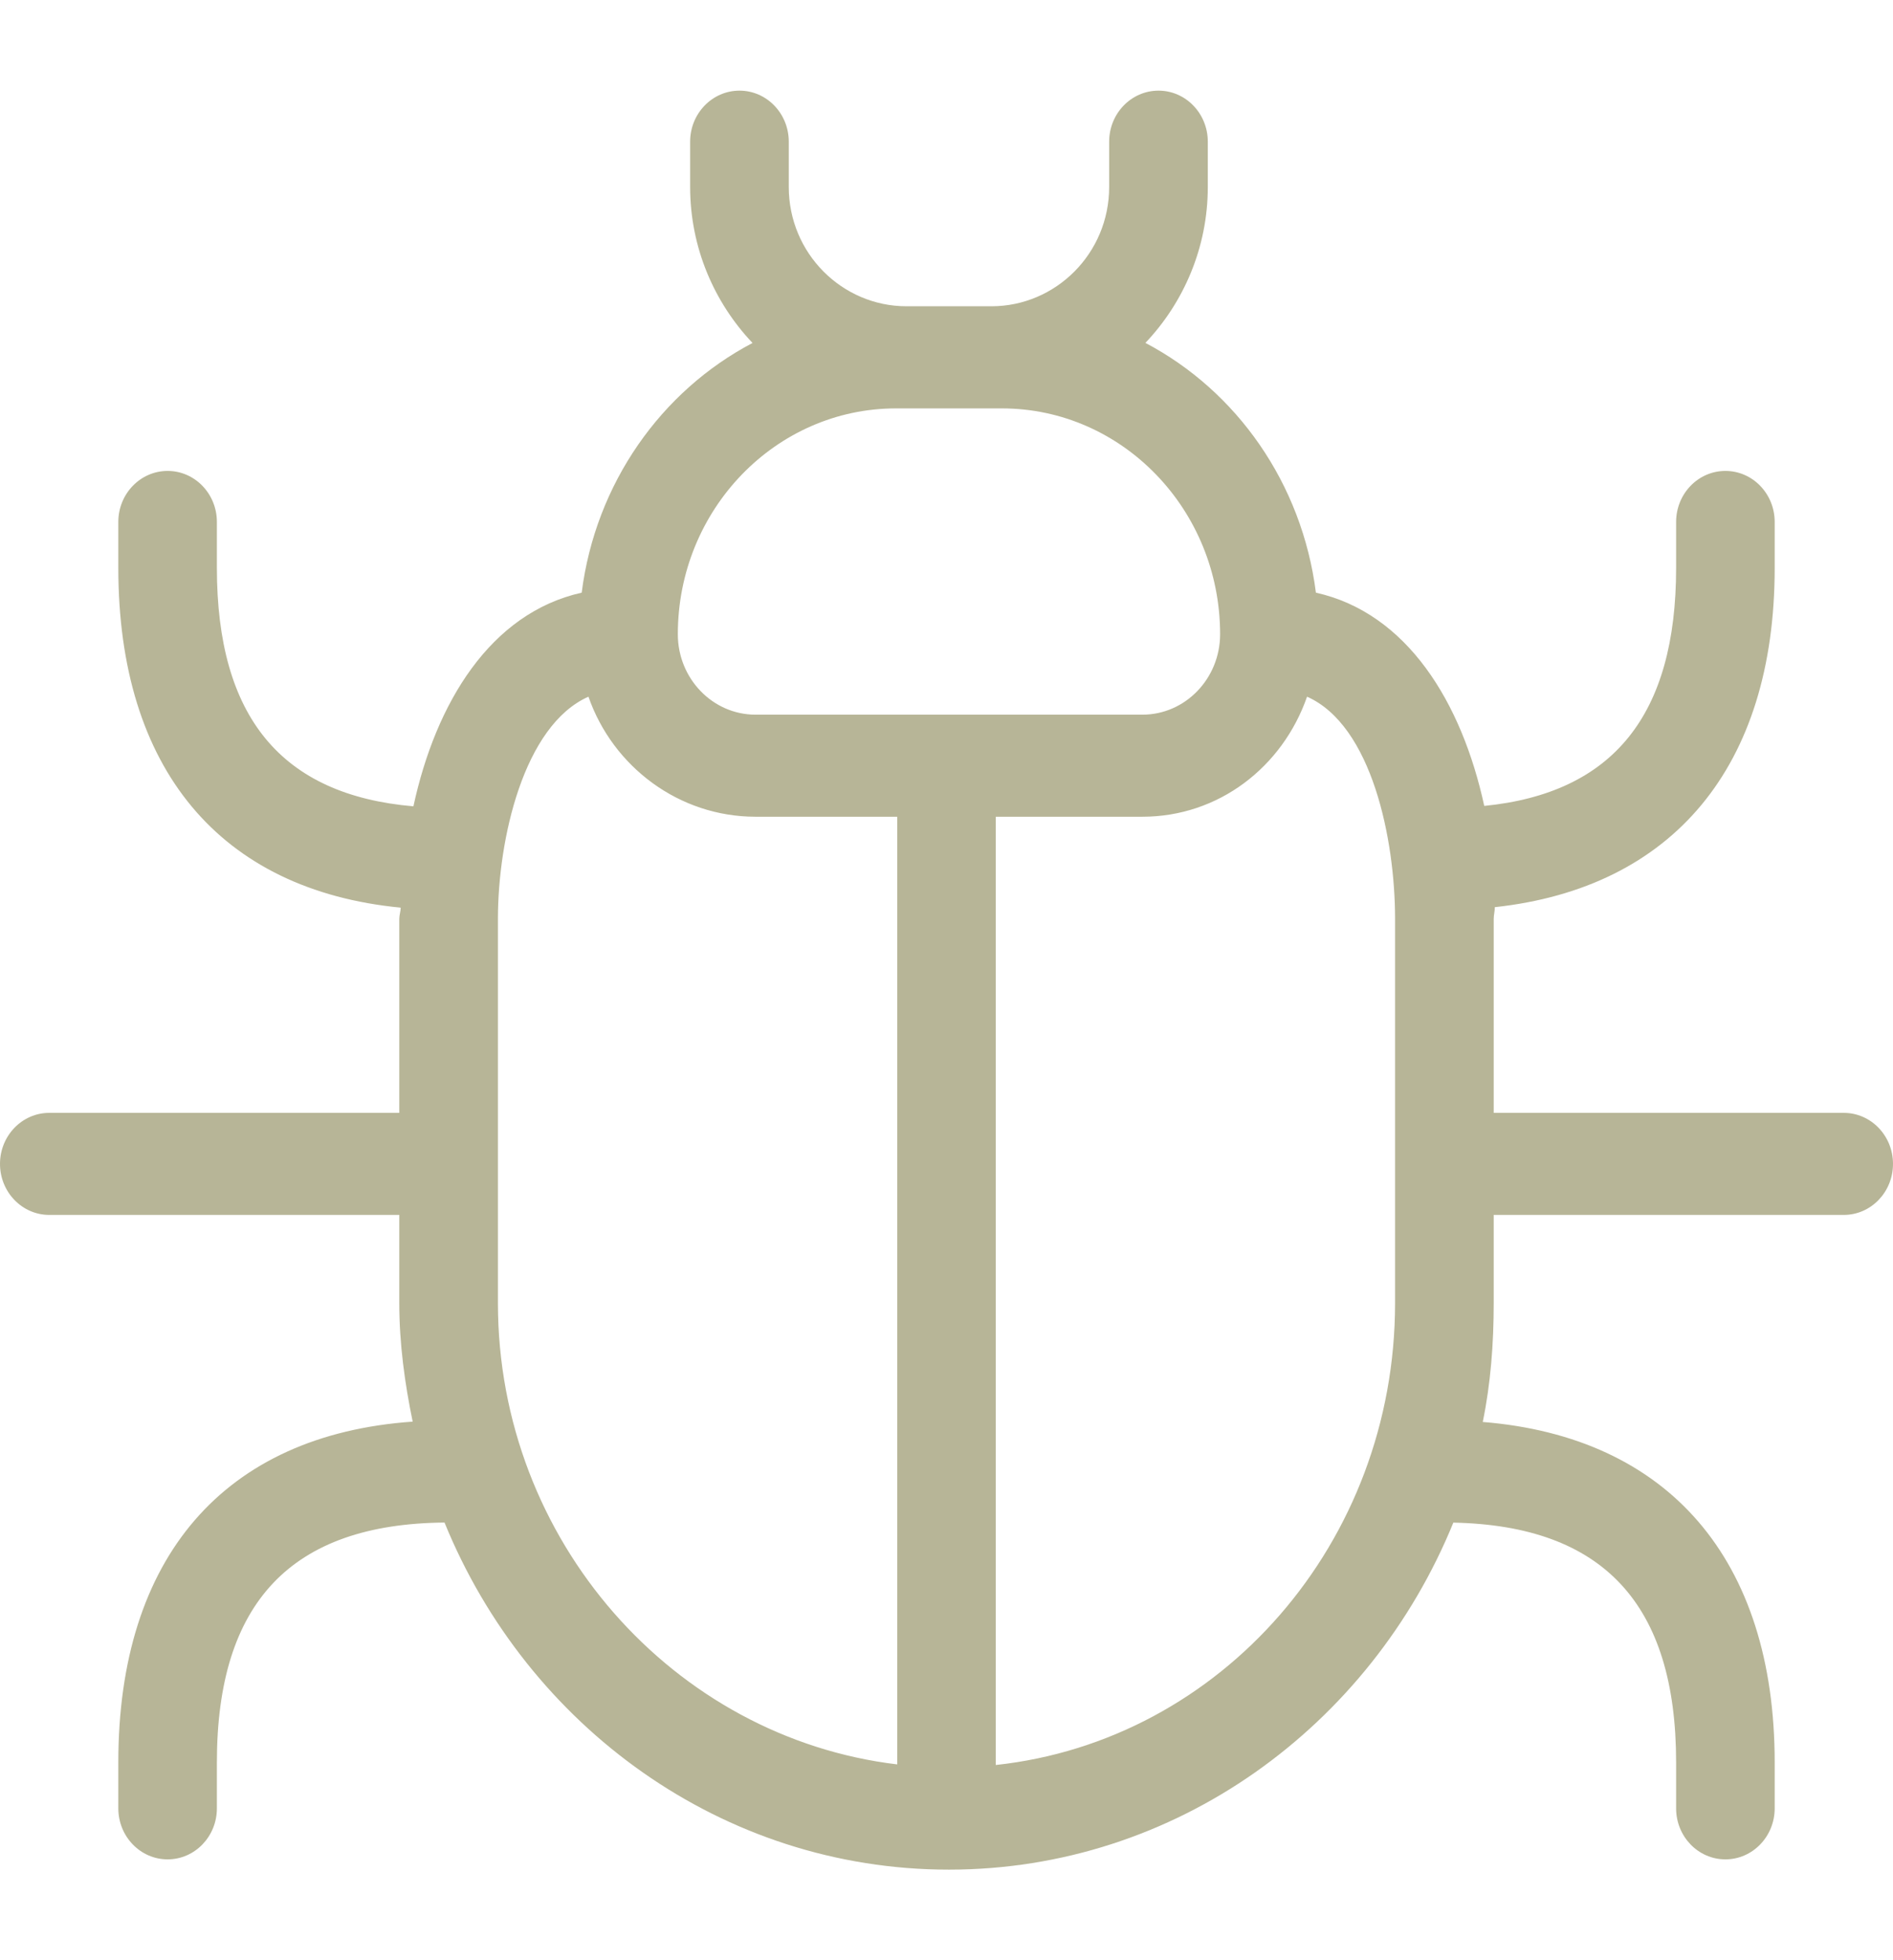 <svg fill="none" viewBox="0 0 28 29" height="29" width="28" xmlns="http://www.w3.org/2000/svg">
							<path fill="#B7B597" d="M27.271 16.464H22.094V13.594C22.094 13.536 22.111 13.478 22.11 13.421C24.741 13.136 26.25 11.344 26.25 8.402V7.722C26.25 7.305 25.924 6.967 25.521 6.967C25.118 6.967 24.792 7.305 24.792 7.722V8.402C24.792 10.577 23.862 11.733 21.954 11.923C21.622 10.392 20.813 9.069 19.464 8.768C19.259 7.151 18.293 5.784 16.942 5.073C17.506 4.479 17.865 3.664 17.865 2.766V2.096C17.865 1.679 17.538 1.341 17.136 1.341C16.733 1.341 16.406 1.679 16.406 2.096V2.766C16.406 3.75 15.615 4.531 14.665 4.531H13.408C12.458 4.531 11.667 3.75 11.667 2.766V2.096C11.667 1.679 11.34 1.341 10.938 1.341C10.535 1.341 10.208 1.679 10.208 2.096V2.766C10.208 3.664 10.566 4.479 11.131 5.074C9.78 5.784 8.809 7.152 8.604 8.768C7.254 9.07 6.446 10.396 6.115 11.929C4.16 11.761 3.208 10.604 3.208 8.402V7.722C3.208 7.305 2.882 6.967 2.479 6.967C2.077 6.967 1.75 7.305 1.75 7.722V8.402C1.75 11.37 3.251 13.169 5.927 13.428C5.926 13.483 5.906 13.539 5.906 13.594V16.464H0.729C0.327 16.464 0 16.802 0 17.219C0 17.636 0.327 17.974 0.729 17.974H5.906V19.277C5.906 19.879 5.987 20.466 6.104 21.032C3.317 21.228 1.75 23.04 1.75 26.074V26.753C1.75 27.17 2.077 27.508 2.479 27.508C2.882 27.508 3.208 27.17 3.208 26.753V26.074C3.208 23.706 4.31 22.545 6.575 22.525C7.803 25.539 10.685 27.66 14.036 27.66C17.387 27.66 20.269 25.539 21.497 22.526C23.713 22.571 24.792 23.732 24.792 26.074V26.753C24.792 27.17 25.118 27.508 25.521 27.508C25.923 27.508 26.25 27.17 26.25 26.753V26.074C26.25 23.066 24.674 21.258 21.932 21.037C22.049 20.469 22.094 19.88 22.094 19.277V17.974H27.271C27.674 17.974 28 17.636 28 17.219C28 16.802 27.674 16.464 27.271 16.464ZM13.271 26.103C9.971 25.709 7.365 22.798 7.365 19.277V13.594C7.365 12.416 7.745 10.732 8.704 10.307C9.066 11.347 10.047 12.083 11.175 12.083H13.271V26.103ZM11.175 10.573C10.541 10.573 10.026 10.039 10.026 9.383C10.026 7.541 11.473 6.042 13.253 6.042H13.408H14.665H14.82C16.599 6.042 18.047 7.541 18.047 9.383C18.047 10.039 17.532 10.573 16.898 10.573H11.175ZM20.635 19.277C20.635 22.824 18.064 25.752 14.729 26.112V12.083H16.898C18.026 12.083 18.971 11.347 19.333 10.307C20.292 10.732 20.635 12.416 20.635 13.594V19.277Z"></path>
						</svg>